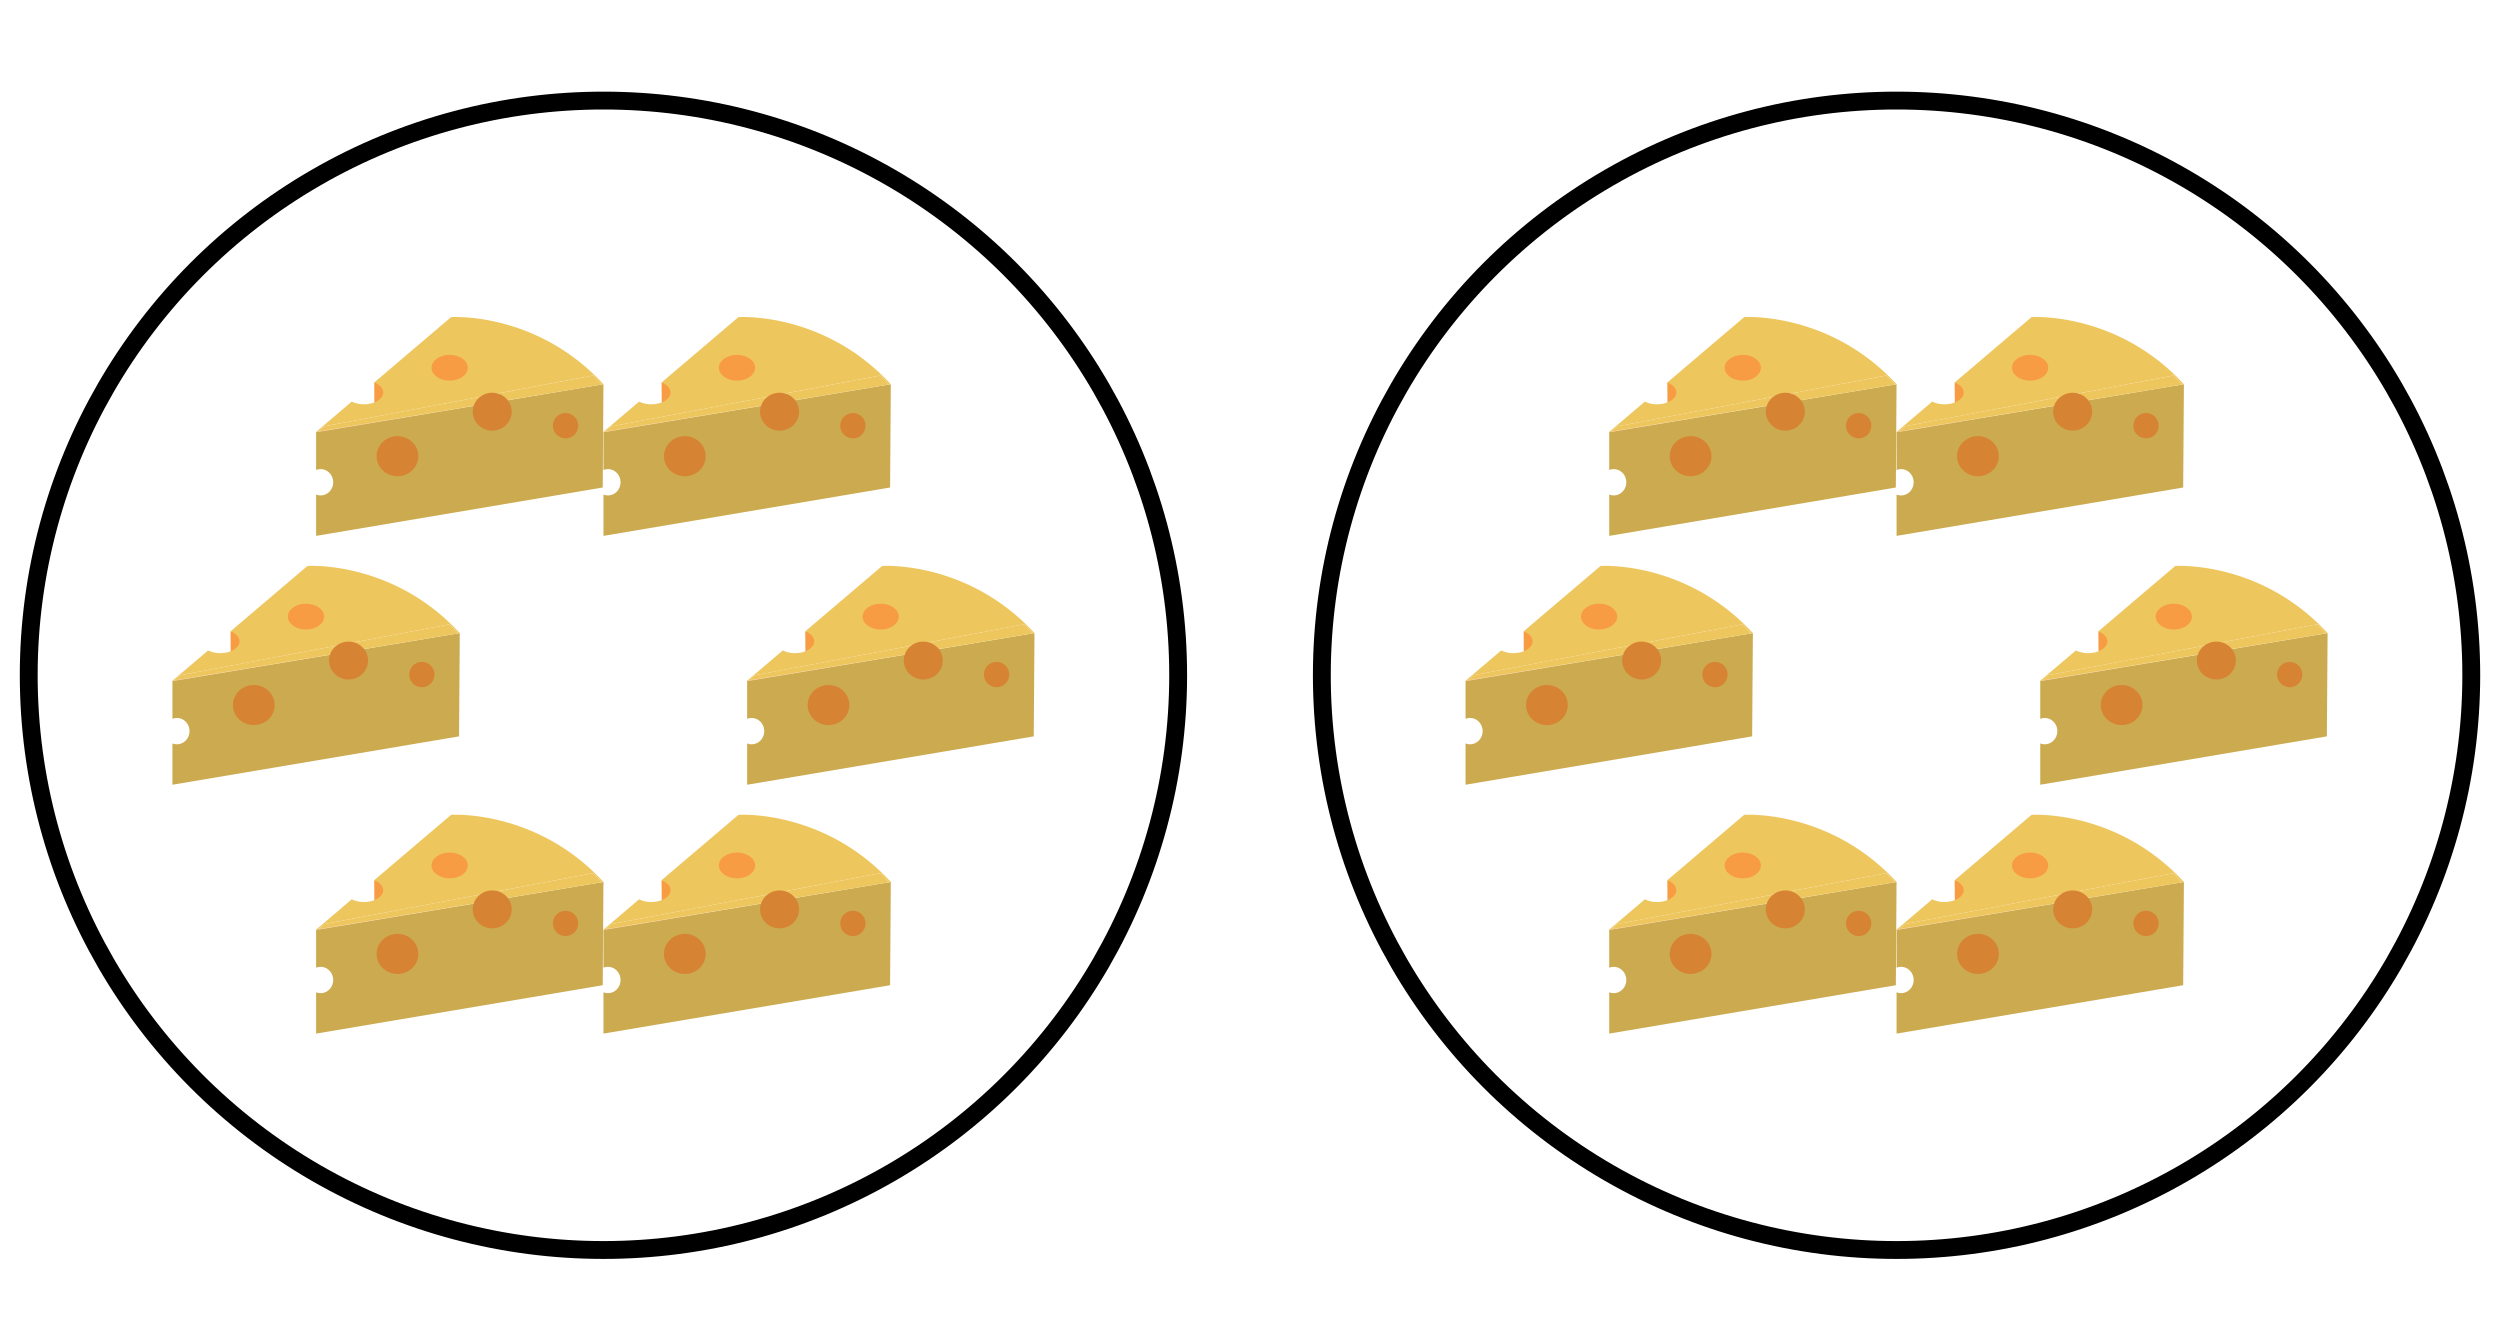 <svg xmlns="http://www.w3.org/2000/svg" width="280" height="148.046" viewBox="0 0 280 148.046"><defs><linearGradient id="a" x2="1"><stop offset="0%" stop-color="#f89d6c"/><stop offset="28.83%" stop-color="#fbb069"/><stop offset="65.73%" stop-color="#ffcc5f"/><stop offset="100%" stop-color="#ffcc5f"/></linearGradient><linearGradient id="b" x2="1"><stop offset="0%" stop-color="#f89d6c"/><stop offset="28.83%" stop-color="#fbb069"/><stop offset="65.73%" stop-color="#ffcc5f"/><stop offset="100%" stop-color="#ffcc5f"/></linearGradient><linearGradient id="c" x2="1"><stop offset="0%" stop-color="#f89d6c"/><stop offset="28.83%" stop-color="#fbb069"/><stop offset="65.73%" stop-color="#ffcc5f"/><stop offset="100%" stop-color="#ffcc5f"/></linearGradient><linearGradient id="d" x2="1"><stop offset="0%" stop-color="#f89d6c"/><stop offset="28.83%" stop-color="#fbb069"/><stop offset="65.73%" stop-color="#ffcc5f"/><stop offset="100%" stop-color="#ffcc5f"/></linearGradient><linearGradient id="e" x2="1"><stop offset="0%" stop-color="#f89d6c"/><stop offset="28.83%" stop-color="#fbb069"/><stop offset="65.73%" stop-color="#ffcc5f"/><stop offset="100%" stop-color="#ffcc5f"/></linearGradient><linearGradient id="f" x2="1"><stop offset="0%" stop-color="#f89d6c"/><stop offset="28.83%" stop-color="#fbb069"/><stop offset="65.73%" stop-color="#ffcc5f"/><stop offset="100%" stop-color="#ffcc5f"/></linearGradient><linearGradient id="g" x2="1"><stop offset="0%" stop-color="#f89d6c"/><stop offset="28.83%" stop-color="#fbb069"/><stop offset="65.73%" stop-color="#ffcc5f"/><stop offset="100%" stop-color="#ffcc5f"/></linearGradient><linearGradient id="h" x2="1"><stop offset="0%" stop-color="#f89d6c"/><stop offset="28.83%" stop-color="#fbb069"/><stop offset="65.73%" stop-color="#ffcc5f"/><stop offset="100%" stop-color="#ffcc5f"/></linearGradient><linearGradient id="i" x2="1"><stop offset="0%" stop-color="#f89d6c"/><stop offset="28.83%" stop-color="#fbb069"/><stop offset="65.73%" stop-color="#ffcc5f"/><stop offset="100%" stop-color="#ffcc5f"/></linearGradient><linearGradient id="j" x2="1"><stop offset="0%" stop-color="#f89d6c"/><stop offset="28.83%" stop-color="#fbb069"/><stop offset="65.73%" stop-color="#ffcc5f"/><stop offset="100%" stop-color="#ffcc5f"/></linearGradient><linearGradient id="k" x2="1"><stop offset="0%" stop-color="#f89d6c"/><stop offset="28.83%" stop-color="#fbb069"/><stop offset="65.73%" stop-color="#ffcc5f"/><stop offset="100%" stop-color="#ffcc5f"/></linearGradient><linearGradient id="l" x2="1"><stop offset="0%" stop-color="#f89d6c"/><stop offset="28.83%" stop-color="#fbb069"/><stop offset="65.73%" stop-color="#ffcc5f"/><stop offset="100%" stop-color="#ffcc5f"/></linearGradient></defs><ellipse cx="212.414" cy="75.632" rx="64.368" ry="64.368" stroke="#000" stroke-width="2" stroke-dasharray="0" fill="none"/><path fill="#ccaa4f" d="M244.598 98.78l-1.467.244-30.497 5.093.048-.043-.267.044v4.263c.156-.063.325-.099.503-.099.781 0 1.414.663 1.414 1.478 0 .814-.633 1.476-1.414 1.476-.178 0-.347-.036-.503-.099v4.625l32.102-5.417.081-11.564"/><path fill="#f89c44" d="M218.923 98.582s.021 1.702.021 2.687l2.554-2.554-2.575-.133z"/><path fill="#d78334" d="M241.768 103.423a1.414 1.414 0 1 1-2.83 0 1.415 1.415 0 1 1 2.83 0z"/><path fill="#eec65e" d="M228.041 91.247c-.327 0-.505.012-.505.012l-8.613 7.323c.605.234 1.006.647 1.006 1.118 0 .731-.963 1.324-2.153 1.324a3.08 3.08 0 0 1-1.368-.302l-3.994 3.396.267-.045.631-.579 30.143-5.7.959 1.015-1.283.214 1.466-.243c-6.491-7.05-14.49-7.533-16.556-7.533"/><ellipse cx="227.373" cy="96.932" rx="2.03" ry="1.446" fill="#f89c44"/><ellipse cx="221.529" cy="106.837" rx="2.338" ry="2.245" fill="#d78334"/><path fill="url(#a)" d="M243.131 99.024l-30.45 5.049-.047.044 30.497-5.093"/><path fill="#eec65e" d="M243.455 97.794l-30.144 5.7-.63.58 30.45-5.05 1.283-.214-.959-1.016"/><ellipse cx="232.141" cy="101.853" rx="2.184" ry="2.123" fill="#d78334"/><path fill="#ccaa4f" d="M260.69 70.909l-1.467.243-30.497 5.093.048-.043-.267.044v4.263c.156-.063.325-.1.503-.1.781 0 1.414.664 1.414 1.479 0 .814-.633 1.476-1.414 1.476-.178 0-.347-.036-.503-.1v4.626l32.102-5.417.081-11.564"/><path fill="#f89c44" d="M235.015 70.71s.021 1.702.021 2.687l2.554-2.554-2.575-.133z"/><path fill="#d78334" d="M257.86 75.55a1.414 1.414 0 1 1-2.83 0 1.415 1.415 0 1 1 2.83 0z"/><path fill="#eec65e" d="M244.133 63.375c-.327 0-.505.012-.505.012l-8.613 7.323c.605.234 1.006.647 1.006 1.118 0 .731-.963 1.324-2.153 1.324a3.08 3.08 0 0 1-1.368-.302l-3.994 3.396.267-.045.631-.579 30.143-5.701.959 1.016-1.283.214 1.466-.243c-6.491-7.051-14.49-7.533-16.556-7.533"/><ellipse cx="243.465" cy="69.06" rx="2.03" ry="1.446" fill="#f89c44"/><ellipse cx="237.621" cy="78.965" rx="2.338" ry="2.245" fill="#d78334"/><path fill="url(#b)" d="M259.223 71.152l-30.45 5.049-.047.044 30.497-5.093"/><path fill="#eec65e" d="M259.547 69.921l-30.144 5.7-.63.58 30.45-5.05 1.283-.213-.959-1.017"/><ellipse cx="248.233" cy="73.981" rx="2.184" ry="2.123" fill="#d78334"/><path fill="#ccaa4f" d="M244.598 43.037l-1.467.243-30.497 5.093.048-.043-.267.044v4.263c.156-.063.325-.1.503-.1.781 0 1.414.664 1.414 1.479 0 .814-.633 1.476-1.414 1.476-.178 0-.347-.036-.503-.1v4.626l32.102-5.417.081-11.564"/><path fill="#f89c44" d="M218.923 42.838s.021 1.702.021 2.687l2.554-2.554-2.575-.133z"/><path fill="#d78334" d="M241.768 47.679a1.414 1.414 0 1 1-2.83 0 1.415 1.415 0 1 1 2.83 0z"/><path fill="#eec65e" d="M228.041 35.503c-.327 0-.505.012-.505.012l-8.613 7.323c.605.234 1.006.647 1.006 1.118 0 .731-.963 1.324-2.153 1.324a3.08 3.08 0 0 1-1.368-.302l-3.994 3.396.267-.045.631-.579 30.143-5.701.959 1.016-1.283.214 1.466-.243c-6.491-7.051-14.49-7.533-16.556-7.533"/><ellipse cx="227.373" cy="41.188" rx="2.03" ry="1.446" fill="#f89c44"/><ellipse cx="221.529" cy="51.093" rx="2.338" ry="2.245" fill="#d78334"/><path fill="url(#c)" d="M243.131 43.28l-30.45 5.049-.047.044 30.497-5.093"/><path fill="#eec65e" d="M243.455 42.05l-30.144 5.7-.63.58 30.45-5.05 1.283-.215-.959-1.016"/><ellipse cx="232.141" cy="46.109" rx="2.184" ry="2.123" fill="#d78334"/><path fill="#ccaa4f" d="M212.414 43.037l-1.467.243-30.497 5.093.048-.043-.267.044v4.263c.156-.063.325-.1.503-.1.781 0 1.414.664 1.414 1.479 0 .814-.633 1.476-1.414 1.476-.178 0-.347-.036-.503-.1v4.626l32.102-5.417.081-11.564"/><path fill="#f89c44" d="M186.739 42.838s.021 1.702.021 2.687l2.554-2.554-2.575-.133z"/><path fill="#d78334" d="M209.584 47.679a1.414 1.414 0 1 1-2.83 0 1.415 1.415 0 1 1 2.83 0z"/><path fill="#eec65e" d="M195.857 35.503c-.327 0-.505.012-.505.012l-8.613 7.323c.605.234 1.006.647 1.006 1.118 0 .731-.963 1.324-2.153 1.324a3.08 3.08 0 0 1-1.368-.302l-3.994 3.396.267-.045.631-.579 30.143-5.701.959 1.016-1.283.214 1.466-.243c-6.491-7.051-14.49-7.533-16.556-7.533"/><ellipse cx="195.189" cy="41.188" rx="2.03" ry="1.446" fill="#f89c44"/><ellipse cx="189.345" cy="51.093" rx="2.338" ry="2.245" fill="#d78334"/><path fill="url(#d)" d="M210.947 43.28l-30.45 5.049-.047.044 30.497-5.093"/><path fill="#eec65e" d="M211.271 42.05l-30.144 5.7-.63.58 30.45-5.05 1.283-.215-.959-1.016"/><ellipse cx="199.957" cy="46.109" rx="2.184" ry="2.123" fill="#d78334"/><path fill="#ccaa4f" d="M196.322 70.909l-1.467.243-30.497 5.093.048-.043-.267.044v4.263c.156-.063.325-.1.503-.1.781 0 1.414.664 1.414 1.479 0 .814-.633 1.476-1.414 1.476-.178 0-.347-.036-.503-.1v4.626l32.102-5.417.081-11.564"/><path fill="#f89c44" d="M170.647 70.71s.021 1.702.021 2.687l2.554-2.554-2.575-.133z"/><path fill="#d78334" d="M193.492 75.55a1.414 1.414 0 1 1-2.83 0 1.415 1.415 0 1 1 2.83 0z"/><path fill="#eec65e" d="M179.765 63.375c-.327 0-.505.012-.505.012l-8.613 7.323c.605.234 1.006.647 1.006 1.118 0 .731-.963 1.324-2.153 1.324a3.08 3.08 0 0 1-1.368-.302l-3.994 3.396.267-.045.631-.579 30.143-5.701.959 1.016-1.283.214 1.466-.243c-6.491-7.051-14.49-7.533-16.556-7.533"/><ellipse cx="179.097" cy="69.06" rx="2.03" ry="1.446" fill="#f89c44"/><ellipse cx="173.253" cy="78.965" rx="2.338" ry="2.245" fill="#d78334"/><path fill="url(#e)" d="M194.855 71.152l-30.45 5.049-.047.044 30.497-5.093"/><path fill="#eec65e" d="M195.179 69.921l-30.144 5.7-.63.58 30.45-5.05 1.283-.213-.959-1.017"/><ellipse cx="183.865" cy="73.981" rx="2.184" ry="2.123" fill="#d78334"/><path fill="#ccaa4f" d="M212.414 98.78l-1.467.244-30.497 5.093.048-.043-.267.044v4.263c.156-.063.325-.099.503-.099.781 0 1.414.663 1.414 1.478 0 .814-.633 1.476-1.414 1.476-.178 0-.347-.036-.503-.099v4.625l32.102-5.417.081-11.564"/><path fill="#f89c44" d="M186.739 98.582s.021 1.702.021 2.687l2.554-2.554-2.575-.133z"/><path fill="#d78334" d="M209.584 103.423a1.414 1.414 0 1 1-2.83 0 1.415 1.415 0 1 1 2.83 0z"/><path fill="#eec65e" d="M195.857 91.247c-.327 0-.505.012-.505.012l-8.613 7.323c.605.234 1.006.647 1.006 1.118 0 .731-.963 1.324-2.153 1.324a3.08 3.08 0 0 1-1.368-.302l-3.994 3.396.267-.045.631-.579 30.143-5.7.959 1.015-1.283.214 1.466-.243c-6.491-7.05-14.49-7.533-16.556-7.533"/><ellipse cx="195.189" cy="96.932" rx="2.03" ry="1.446" fill="#f89c44"/><ellipse cx="189.345" cy="106.837" rx="2.338" ry="2.245" fill="#d78334"/><path fill="url(#f)" d="M210.947 99.024l-30.45 5.049-.047.044 30.497-5.093"/><path fill="#eec65e" d="M211.271 97.794l-30.144 5.7-.63.58 30.45-5.05 1.283-.214-.959-1.016"/><ellipse cx="199.957" cy="101.853" rx="2.184" ry="2.123" fill="#d78334"/><ellipse cx="67.586" cy="75.632" rx="64.368" ry="64.368" stroke="#000" stroke-width="2" stroke-dasharray="0" fill="none"/><path fill="#ccaa4f" d="M99.77 98.78l-1.467.244-30.497 5.093.048-.043-.267.044v4.263c.156-.063.325-.099.503-.099.781 0 1.414.663 1.414 1.478 0 .814-.633 1.476-1.414 1.476-.178 0-.347-.036-.503-.099v4.625l32.102-5.417.081-11.564"/><path fill="#f89c44" d="M74.096 98.582s.02 1.702.02 2.687l2.555-2.554-2.575-.133z"/><path fill="#d78334" d="M96.94 103.423a1.414 1.414 0 1 1-2.83 0 1.415 1.415 0 1 1 2.83 0z"/><path fill="#eec65e" d="M83.213 91.247c-.326 0-.504.012-.504.012l-8.614 7.323c.606.234 1.007.647 1.007 1.118 0 .731-.964 1.324-2.154 1.324a3.08 3.08 0 0 1-1.367-.302l-3.995 3.396.267-.045.632-.579 30.142-5.7.96 1.015-1.284.214 1.466-.243c-6.49-7.05-14.49-7.533-16.556-7.533"/><ellipse cx="82.545" cy="96.932" rx="2.03" ry="1.446" fill="#f89c44"/><ellipse cx="76.701" cy="106.837" rx="2.338" ry="2.245" fill="#d78334"/><path fill="url(#g)" d="M98.303 99.024l-30.45 5.049-.046.044 30.496-5.093"/><path fill="#eec65e" d="M98.628 97.794l-30.144 5.7-.63.58 30.45-5.05 1.283-.214-.96-1.016"/><ellipse cx="87.313" cy="101.853" rx="2.184" ry="2.123" fill="#d78334"/><path fill="#ccaa4f" d="M115.862 70.909l-1.467.243-30.497 5.093.048-.043-.267.044v4.263c.156-.063.325-.1.503-.1.781 0 1.414.664 1.414 1.479 0 .814-.633 1.476-1.414 1.476-.178 0-.347-.036-.503-.1v4.626l32.102-5.417.081-11.564"/><path fill="#f89c44" d="M90.188 70.71s.02 1.702.02 2.687l2.555-2.554-2.575-.133z"/><path fill="#d78334" d="M113.032 75.55a1.414 1.414 0 1 1-2.83 0 1.415 1.415 0 1 1 2.83 0z"/><path fill="#eec65e" d="M99.305 63.375c-.327 0-.505.012-.505.012l-8.612 7.323c.605.234 1.005.647 1.005 1.118 0 .731-.962 1.324-2.153 1.324a3.08 3.08 0 0 1-1.368-.302l-3.993 3.396.266-.045.632-.579 30.143-5.701.959 1.016-1.283.214 1.466-.243c-6.491-7.051-14.49-7.533-16.556-7.533"/><ellipse cx="98.637" cy="69.06" rx="2.03" ry="1.446" fill="#f89c44"/><ellipse cx="92.793" cy="78.965" rx="2.338" ry="2.245" fill="#d78334"/><path fill="url(#h)" d="M114.395 71.152L83.945 76.2l-.047.044 30.497-5.093"/><path fill="#eec65e" d="M114.72 69.921l-30.144 5.7-.63.58 30.45-5.05 1.283-.213-.959-1.017"/><ellipse cx="103.405" cy="73.981" rx="2.184" ry="2.123" fill="#d78334"/><path fill="#ccaa4f" d="M99.77 43.037l-1.467.243-30.497 5.093.048-.043-.267.044v4.263c.156-.063.325-.1.503-.1.781 0 1.414.664 1.414 1.479 0 .814-.633 1.476-1.414 1.476-.178 0-.347-.036-.503-.1v4.626L99.69 54.6l.081-11.564"/><path fill="#f89c44" d="M74.096 42.838s.02 1.702.02 2.687l2.555-2.554-2.575-.133z"/><path fill="#d78334" d="M96.94 47.679a1.414 1.414 0 1 1-2.83 0 1.415 1.415 0 1 1 2.83 0z"/><path fill="#eec65e" d="M83.213 35.503c-.326 0-.504.012-.504.012l-8.614 7.323c.606.234 1.007.647 1.007 1.118 0 .731-.964 1.324-2.154 1.324a3.08 3.08 0 0 1-1.367-.302l-3.995 3.396.267-.045.632-.579 30.142-5.701.96 1.016-1.284.214 1.466-.243c-6.49-7.051-14.49-7.533-16.556-7.533"/><ellipse cx="82.545" cy="41.188" rx="2.03" ry="1.446" fill="#f89c44"/><ellipse cx="76.701" cy="51.093" rx="2.338" ry="2.245" fill="#d78334"/><path fill="url(#i)" d="M98.303 43.28l-30.45 5.049-.046.044 30.496-5.093"/><path fill="#eec65e" d="M98.628 42.05l-30.144 5.7-.63.58 30.45-5.05 1.283-.215-.96-1.016"/><ellipse cx="87.313" cy="46.109" rx="2.184" ry="2.123" fill="#d78334"/><path fill="#ccaa4f" d="M67.586 43.037l-1.467.243-30.497 5.093.048-.043-.267.044v4.263c.156-.063.325-.1.503-.1.781 0 1.414.664 1.414 1.479 0 .814-.633 1.476-1.414 1.476-.178 0-.347-.036-.503-.1v4.626L67.505 54.6l.081-11.564"/><path fill="#f89c44" d="M41.912 42.838s.02 1.702.02 2.687l2.555-2.554-2.575-.133z"/><path fill="#d78334" d="M64.756 47.679a1.414 1.414 0 1 1-2.83 0 1.415 1.415 0 1 1 2.83 0z"/><path fill="#eec65e" d="M51.03 35.503c-.327 0-.505.012-.505.012l-8.613 7.323c.605.234 1.006.647 1.006 1.118 0 .731-.963 1.324-2.153 1.324a3.08 3.08 0 0 1-1.368-.302l-3.994 3.396.267-.045.63-.579 30.144-5.701.959 1.016-1.283.214 1.466-.243c-6.491-7.051-14.49-7.533-16.556-7.533"/><ellipse cx="50.361" cy="41.188" rx="2.03" ry="1.446" fill="#f89c44"/><ellipse cx="44.517" cy="51.093" rx="2.338" ry="2.245" fill="#d78334"/><path fill="url(#j)" d="M66.12 43.28l-30.45 5.049-.047.044L66.12 43.28"/><path fill="#eec65e" d="M66.444 42.05L36.3 47.75l-.63.58 30.45-5.05 1.283-.215-.96-1.016"/><ellipse cx="55.129" cy="46.109" rx="2.184" ry="2.123" fill="#d78334"/><path fill="#ccaa4f" d="M51.494 70.909l-1.467.243-30.497 5.093.048-.043-.267.044v4.263c.156-.063.325-.1.503-.1.781 0 1.414.664 1.414 1.479 0 .814-.633 1.476-1.414 1.476-.178 0-.347-.036-.503-.1v4.626l32.102-5.417.081-11.564"/><path fill="#f89c44" d="M25.82 70.71s.02 1.702.02 2.687l2.555-2.554-2.575-.133z"/><path fill="#d78334" d="M48.664 75.55a1.414 1.414 0 1 1-2.83 0 1.415 1.415 0 1 1 2.83 0z"/><path fill="#eec65e" d="M34.938 63.375c-.327 0-.505.012-.505.012L25.82 70.71c.605.234 1.006.647 1.006 1.118 0 .731-.963 1.324-2.153 1.324a3.08 3.08 0 0 1-1.368-.302l-3.994 3.396.267-.045.63-.579 30.144-5.701.959 1.016-1.283.214 1.466-.243c-6.491-7.051-14.49-7.533-16.556-7.533"/><ellipse cx="34.27" cy="69.06" rx="2.03" ry="1.446" fill="#f89c44"/><ellipse cx="28.425" cy="78.965" rx="2.338" ry="2.245" fill="#d78334"/><path fill="url(#k)" d="M50.028 71.152L19.578 76.2l-.047.044 30.497-5.093"/><path fill="#eec65e" d="M50.352 69.921l-30.144 5.7-.63.58 30.45-5.05 1.283-.213-.96-1.017"/><ellipse cx="39.037" cy="73.981" rx="2.184" ry="2.123" fill="#d78334"/><path fill="#ccaa4f" d="M67.586 98.78l-1.467.244-30.497 5.093.048-.043-.267.044v4.263c.156-.063.325-.099.503-.099.781 0 1.414.663 1.414 1.478 0 .814-.633 1.476-1.414 1.476-.178 0-.347-.036-.503-.099v4.625l32.102-5.417.081-11.564"/><path fill="#f89c44" d="M41.912 98.582s.02 1.702.02 2.687l2.555-2.554-2.575-.133z"/><path fill="#d78334" d="M64.756 103.423a1.414 1.414 0 1 1-2.83 0 1.415 1.415 0 1 1 2.83 0z"/><path fill="#eec65e" d="M51.03 91.247c-.327 0-.505.012-.505.012l-8.613 7.323c.605.234 1.006.647 1.006 1.118 0 .731-.963 1.324-2.153 1.324a3.08 3.08 0 0 1-1.368-.302l-3.994 3.396.267-.045.63-.579 30.144-5.7.959 1.015-1.283.214 1.466-.243c-6.491-7.05-14.49-7.533-16.556-7.533"/><ellipse cx="50.361" cy="96.932" rx="2.03" ry="1.446" fill="#f89c44"/><ellipse cx="44.517" cy="106.837" rx="2.338" ry="2.245" fill="#d78334"/><path fill="url(#l)" d="M66.12 99.024l-30.45 5.049-.047.044 30.497-5.093"/><path fill="#eec65e" d="M66.444 97.794l-30.144 5.7-.63.58 30.45-5.05 1.283-.214-.96-1.016"/><ellipse cx="55.129" cy="101.853" rx="2.184" ry="2.123" fill="#d78334"/></svg>
